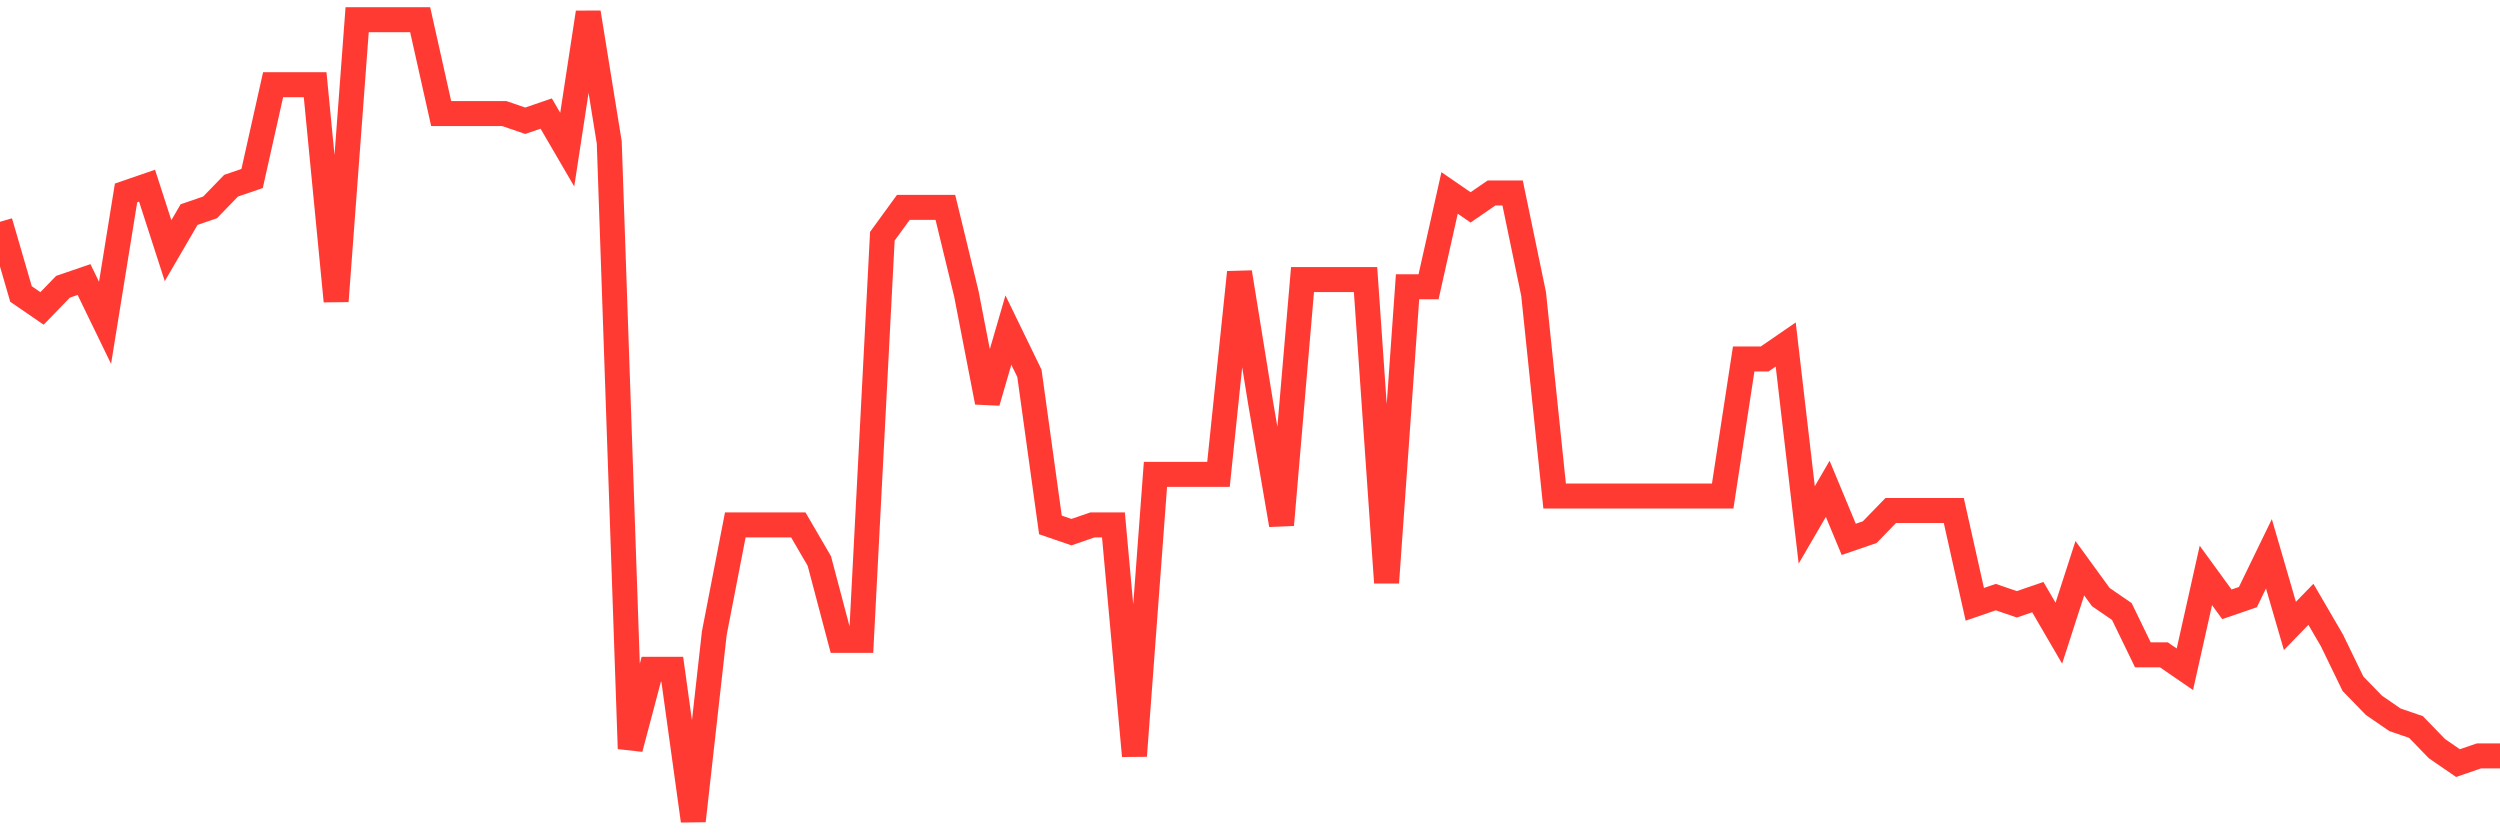 <svg
  xmlns="http://www.w3.org/2000/svg"
  xmlns:xlink="http://www.w3.org/1999/xlink"
  width="120"
  height="40"
  viewBox="0 0 120 40"
  preserveAspectRatio="none"
>
  <polyline
    points="0,10.646 1.008,14.111 2.017,14.804 3.025,13.764 4.034,13.418 5.042,15.496 6.05,9.261 7.059,8.914 8.067,12.032 9.076,10.3 10.084,9.954 11.092,8.914 12.101,8.568 13.109,4.064 14.118,4.064 15.126,4.064 16.134,14.457 17.143,0.946 18.151,0.946 19.16,0.946 20.168,0.946 21.176,5.45 22.185,5.45 23.193,5.45 24.202,5.45 25.21,5.796 26.218,5.45 27.227,7.182 28.235,0.6 29.244,6.836 30.252,35.936 31.261,32.125 32.269,32.125 33.277,39.4 34.286,30.393 35.294,25.196 36.303,25.196 37.311,25.196 38.319,25.196 39.328,26.929 40.336,30.739 41.345,30.739 42.353,11.339 43.361,9.954 44.37,9.954 45.378,9.954 46.387,14.111 47.395,19.307 48.403,15.843 49.412,17.921 50.42,25.196 51.429,25.543 52.437,25.196 53.445,25.196 54.454,36.282 55.462,22.771 56.471,22.771 57.479,22.771 58.487,22.771 59.496,13.071 60.504,19.307 61.513,25.196 62.521,13.418 63.529,13.418 64.538,13.418 65.546,13.418 66.555,27.968 67.563,13.764 68.571,13.764 69.58,9.261 70.588,9.954 71.597,9.261 72.605,9.261 73.613,14.111 74.622,23.811 75.63,23.811 76.639,23.811 77.647,23.811 78.655,23.811 79.664,23.811 80.672,23.811 81.681,23.811 82.689,23.811 83.697,17.229 84.706,17.229 85.714,16.536 86.723,25.196 87.731,23.464 88.739,25.889 89.748,25.543 90.756,24.504 91.765,24.504 92.773,24.504 93.782,24.504 94.79,29.007 95.798,28.661 96.807,29.007 97.815,28.661 98.824,30.393 99.832,27.275 100.84,28.661 101.849,29.354 102.857,31.432 103.866,31.432 104.874,32.125 105.882,27.621 106.891,29.007 107.899,28.661 108.908,26.582 109.916,30.046 110.924,29.007 111.933,30.739 112.941,32.818 113.95,33.857 114.958,34.55 115.966,34.896 116.975,35.936 117.983,36.629 118.992,36.282 120,36.282"
    fill="none"
    stroke="#ff3a33"
    stroke-width="1.2"
  >
  </polyline>
</svg>